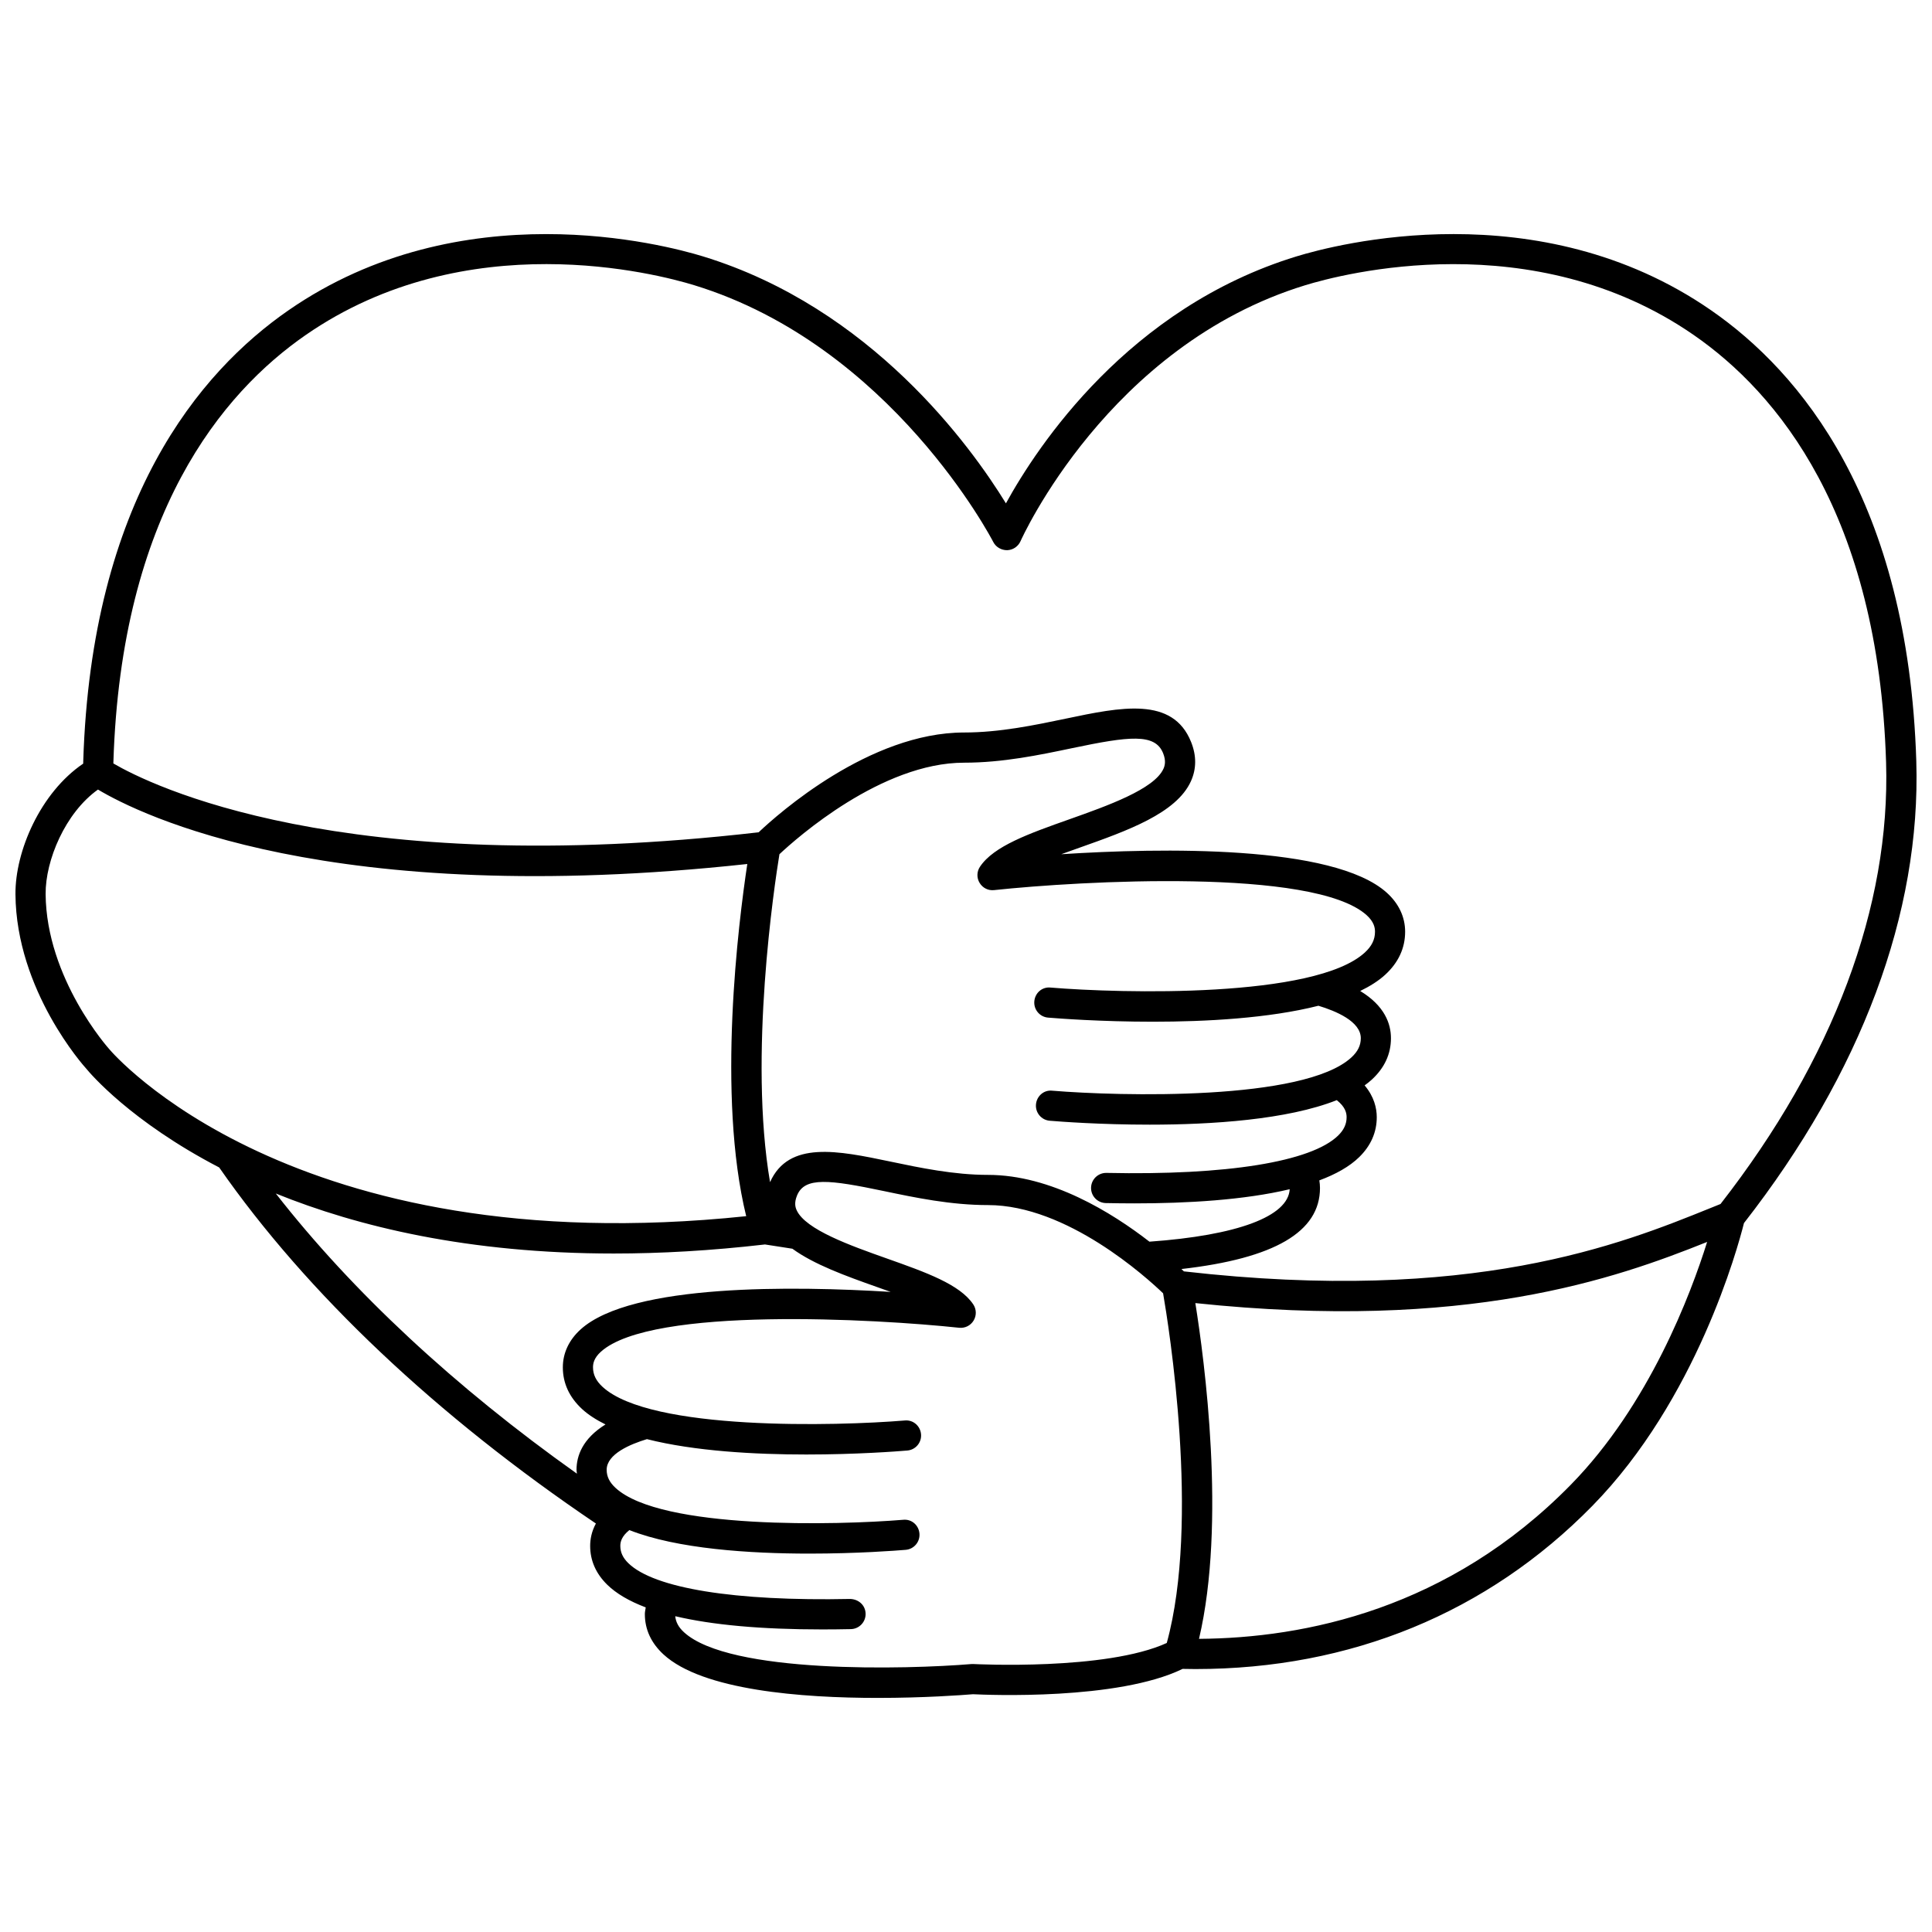 <?xml version="1.0" encoding="UTF-8"?>
<!-- Uploaded to: ICON Repo, www.iconrepo.com, Generator: ICON Repo Mixer Tools -->
<svg width="800px" height="800px" version="1.1" viewBox="144 144 512 512" xmlns="http://www.w3.org/2000/svg">
 <defs>
  <clipPath id="a">
   <path d="m148.09 206h503.81v388h-503.81z"/>
  </clipPath>
 </defs>
 <g clip-path="url(#a)">
  <path d="m651.84 345.74c-2.144-69.152-30.766-103.16-54.395-119.52-45.715-31.645-99.555-17.434-109.88-14.266-44.461 13.625-68.57 50.133-76.984 65.438-9.305-15.145-35.715-51.789-80.238-65.434-10.328-3.172-64.176-17.375-109.88 14.266-23.633 16.355-52.254 50.367-54.402 119.53l-0.016 0.617c-11.348 7.703-18.039 23.207-17.949 34.621 0.203 25.559 18.172 45.574 18.793 46.246 0.934 1.145 11.711 13.934 35.199 26.152 23.191 33.328 57.625 65.855 99.832 94.355-1.168 2.141-1.52 4.219-1.52 5.926 0 3.891 1.52 7.352 4.519 10.289 2.406 2.356 5.828 4.356 10.207 6.016-0.082 0.586-0.234 1.16-0.234 1.77 0 4.078 1.664 7.672 4.941 10.695 10.348 9.52 36.582 11.523 56.793 11.523 12.238 0 22.27-0.734 25.227-0.977 3.758 0.184 38.367 1.656 55.551-6.715 1.145 0.023 2.289 0.043 3.426 0.043 41.078 0 77.359-14.895 105.14-43.223 27.59-28.129 38.566-68.445 40.199-74.965 31.109-39.859 46.906-82.152 45.668-122.39zm-478.89 76.285c-0.168-0.184-16.684-18.652-16.859-41.094-0.07-8.902 5.168-21.477 13.871-27.691 11.047 6.609 61.406 31.762 172.08 19.73-2.34 15.484-8.117 61.281-0.293 93.332-120.53 12.621-168.2-43.547-168.8-44.277zm44.141 38.266c21.715 8.797 51.117 15.906 89.57 15.906 12.395 0 25.754-0.746 40.066-2.402l7.262 1.129c5.75 4.191 14.113 7.207 22.359 10.129 1.215 0.43 2.449 0.871 3.688 1.316-25.613-1.586-68.641-2.219-82.125 9.902-3.109 2.797-4.754 6.285-4.754 10.09 0 4.219 1.723 7.941 5.117 11.07 1.68 1.543 3.793 2.879 6.188 4.062-6.117 3.789-7.68 8.371-7.68 12.027 0 0.352 0.082 0.676 0.109 1.02-32.332-22.957-59.535-48.254-79.801-74.25zm186.52-82.309c0.805 1.332 2.277 2.086 3.848 1.906 22.703-2.426 84.68-5.965 98.691 6.621 2.008 1.805 2.238 3.387 2.238 4.418 0 2.062-0.855 3.812-2.688 5.496-13.242 12.188-64.609 10.84-83.285 9.293-2.269-0.238-4.133 1.453-4.312 3.652-0.184 2.203 1.453 4.133 3.652 4.312 2.785 0.234 14.02 1.086 27.801 1.086 14.035 0 30.703-0.898 43.84-4.231 4.586 1.383 11.23 4.137 11.23 8.598 0 1.914-0.793 3.535-2.5 5.102-12.578 11.582-61.488 10.277-79.273 8.809-2.246-0.25-4.129 1.453-4.312 3.652-0.184 2.203 1.453 4.133 3.652 4.312 2.66 0.223 13.359 1.039 26.496 1.039 16.336 0 36.414-1.281 49.566-6.496 2.281 1.801 2.609 3.402 2.609 4.516 0 1.816-0.715 3.363-2.246 4.867-7.125 6.965-29.543 10.578-61.395 9.898h-0.082c-2.172 0-3.949 1.734-4 3.914-0.047 2.211 1.707 4.039 3.914 4.082 2.477 0.051 5.019 0.082 7.606 0.082 13.906 0 29.062-0.879 41.121-3.754-0.387 7.211-13.859 12.242-37.172 13.902-9.984-7.746-26.07-17.699-42.766-17.699-9.047 0-18.02-1.879-25.934-3.539-13.836-2.891-26.91-5.602-31.84 5.469-5.715-33.398 1.176-78.863 2.488-86.914 4.582-4.293 27.059-24.254 48.953-24.254 10.242 0 19.996-2.043 28.602-3.848 15.137-3.172 21.984-3.996 24.125 1.336 0.824 2.055 0.445 3.34 0.09 4.125-2.449 5.418-14.906 9.832-24.91 13.379-10.762 3.812-20.051 7.102-23.707 12.574-0.871 1.289-0.91 2.965-0.102 4.293zm-1.598 207c-0.176-0.012-0.367-0.012-0.551 0.008-17.109 1.418-64.148 2.672-76.215-8.445-1.434-1.316-2.152-2.688-2.301-4.234 9.82 2.324 22.812 3.504 38.953 3.504 2.453 0 4.984-0.027 7.582-0.082 2.211-0.047 3.961-1.875 3.914-4.082-0.047-2.207-1.789-3.832-4.082-3.914-30.594 0.645-51.996-2.824-58.809-9.492-1.445-1.414-2.113-2.871-2.113-4.578 0-1.027 0.309-2.504 2.394-4.18 12.699 5.012 32.012 6.234 47.723 6.234 12.648 0 22.938-0.785 25.504-1 2.199-0.18 3.836-2.109 3.652-4.312-0.18-2.199-2.047-3.883-4.312-3.652-17.102 1.414-64.137 2.672-76.215-8.441-1.613-1.484-2.363-3.012-2.363-4.805 0-4.191 6.301-6.805 10.672-8.125 12.66 3.203 28.707 4.07 42.215 4.07 13.273 0 24.086-0.824 26.773-1.051 2.199-0.18 3.836-2.109 3.652-4.312-0.184-2.199-2.082-3.875-4.312-3.652-17.965 1.488-67.363 2.805-80.082-8.906-1.73-1.59-2.539-3.242-2.539-5.188 0-0.965 0.219-2.445 2.102-4.141 13.441-12.082 73.078-8.668 94.914-6.34 1.578 0.164 3.043-0.578 3.848-1.906 0.805-1.328 0.766-3-0.094-4.289-3.551-5.305-12.516-8.484-22.902-12.164-9.609-3.406-21.566-7.641-23.902-12.805-0.359-0.797-0.672-1.953 0.094-3.859 2.016-5.031 8.578-4.227 23.055-1.195 8.297 1.738 17.703 3.707 27.574 3.707 20.938 0 42.066 19.227 46.391 23.379 1.473 8.496 9.84 60.414 0.973 92.668-16.141 7.383-50.824 5.598-51.191 5.582zm158.25-47.492c-32.324 32.957-70.52 40.637-98.512 40.82 7.234-30.707 1.43-73.965-0.973-88.977 71.934 7.57 111.36-6.481 135.63-16.207-4.301 13.754-15.336 43.145-36.145 64.363zm-102.51-56.555c-0.199-0.195-0.398-0.383-0.656-0.629 24.656-2.801 36.715-9.848 36.715-21.473 0-0.688-0.066-1.355-0.172-2.019 4.363-1.629 8-3.656 10.57-6.172 3.082-3.019 4.648-6.582 4.648-10.578 0-2.375-0.695-5.445-3.219-8.426 0.672-0.488 1.32-0.988 1.898-1.523 3.375-3.102 5.082-6.797 5.082-10.988 0-3.797-1.652-8.574-8.148-12.504 2.578-1.254 4.852-2.676 6.641-4.324 3.496-3.219 5.266-7.051 5.266-11.383 0-3.906-1.691-7.492-4.891-10.363-14.148-12.719-59.789-11.875-86.238-10.176 1.613-0.586 3.242-1.168 4.836-1.73 12.621-4.473 25.676-9.098 29.527-17.621 1.48-3.273 1.496-6.773 0.043-10.395-4.859-12.129-18.625-9.242-33.188-6.188-8.227 1.723-17.555 3.676-26.961 3.676-25.074 0-49.289 21.555-54.461 26.449-110.7 12.738-161.37-12.621-171-18.246l0.008-0.336c2.043-65.82 28.836-97.887 50.957-113.2 42.664-29.539 93.266-16.18 102.98-13.199 52.219 16.008 78.973 67.516 79.234 68.035 0.703 1.379 2.16 2.199 3.684 2.184 1.543-0.043 2.922-0.977 3.547-2.391 0.227-0.516 23.242-51.824 75.441-67.824 9.715-2.981 60.32-16.336 102.98 13.199 22.121 15.309 48.914 47.375 50.957 113.21 1.184 38.281-14 78.742-43.871 117.07l-2.738 1.105c-23.621 9.551-63.086 25.488-139.48 16.754z"/>
 </g>
</svg>